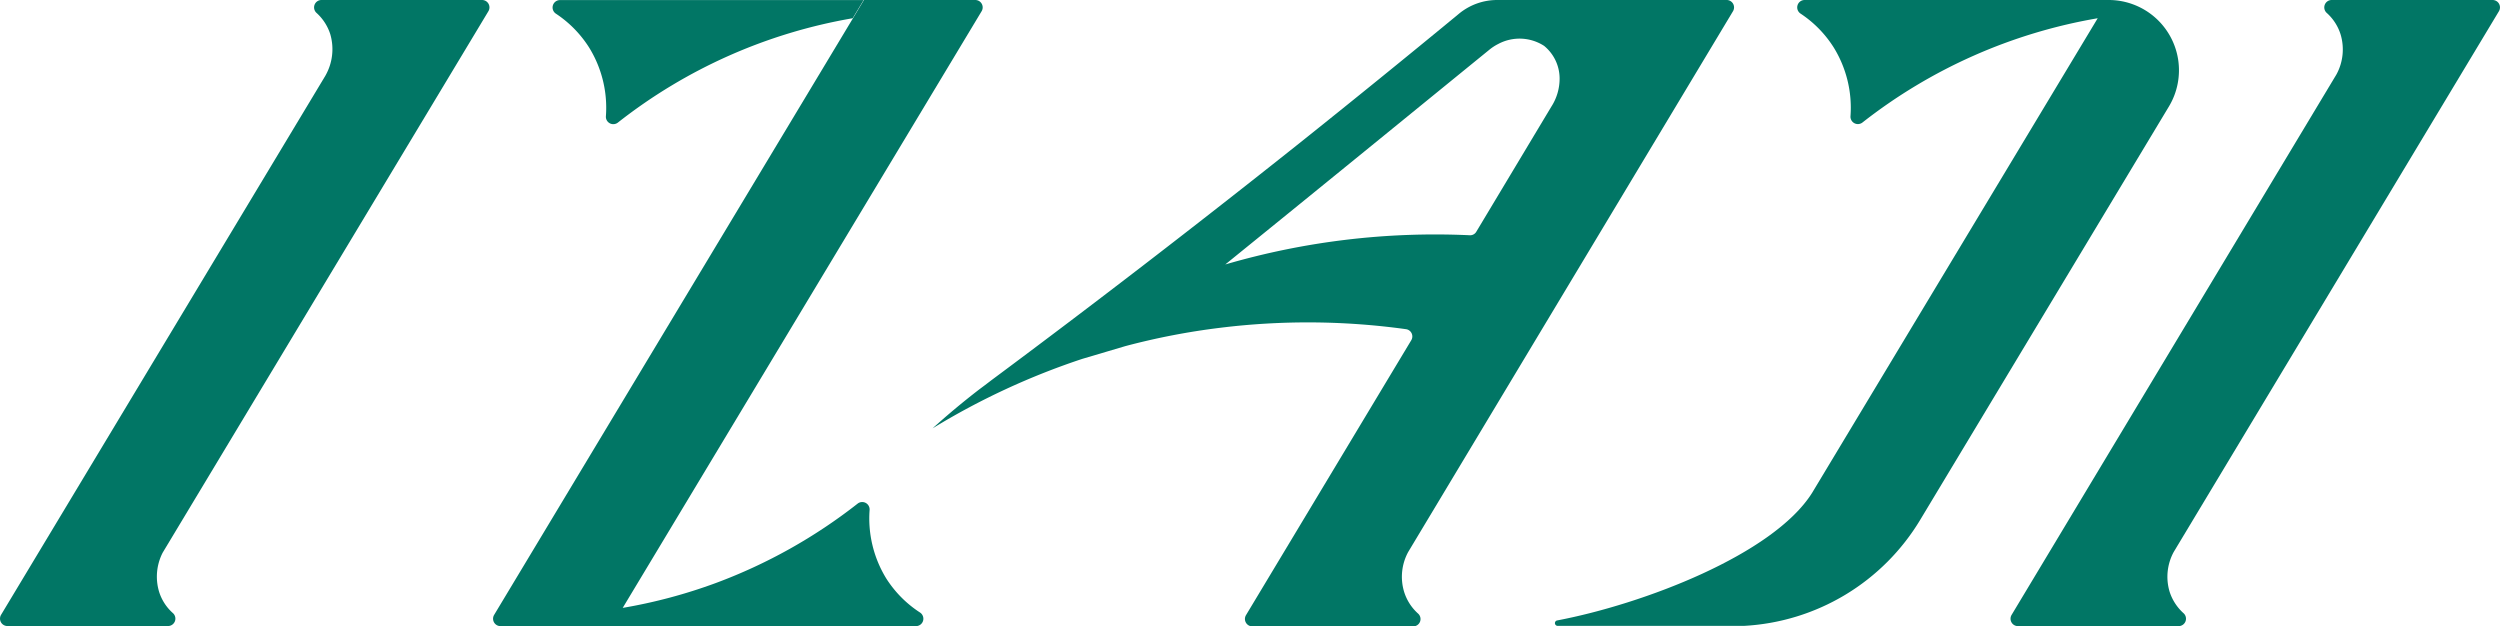 <svg xmlns="http://www.w3.org/2000/svg" viewBox="0 0 300.22 75.19"><defs><style>.cls-1{fill:#017665;}</style></defs><g id="Layer_2" data-name="Layer 2"><g id="Layer_1-2" data-name="Layer 1"><path class="cls-1" d="M253.23,0H216.72a.89.89,0,0,0-.5,1.63,13.52,13.52,0,0,1,4,4.09,13.78,13.78,0,0,1,2,8.25.89.89,0,0,0,1.44.74A63,63,0,0,1,251.91,2.19l-34.3,57h0c-4.67,7.42-20.3,13.36-30.63,15.32a.33.33,0,0,0,.06.65h21c.48,0,.94,0,1.39,0A26.36,26.36,0,0,0,230.61,62.4l29.85-49.61A8.44,8.44,0,0,0,253.23,0Z"/><path class="cls-1" d="M106.43,69.47a13.78,13.78,0,0,1-2-8.25.89.89,0,0,0-1.44-.74A63.3,63.3,0,0,1,86,70a62.63,62.63,0,0,1-11.22,3l43.1-71.65A.89.89,0,0,0,117.1,0H103.75L59.34,73.84a.89.89,0,0,0,.76,1.35H110a.89.89,0,0,0,.49-1.63A13.5,13.5,0,0,1,106.43,69.47Z"/><path class="cls-1" d="M70.76,5.73a13.76,13.76,0,0,1,2,8.25.89.89,0,0,0,1.44.74,62.84,62.84,0,0,1,28.2-12.53c.43-.73.87-1.45,1.31-2.18H67.24a.89.89,0,0,0-.5,1.62A13.57,13.57,0,0,1,70.76,5.73Z"/><path class="cls-1" d="M19.54,66.36a6.31,6.31,0,0,0-.43,4.72,5.69,5.69,0,0,0,1.67,2.56.89.89,0,0,1-.6,1.54H.89a.89.89,0,0,1-.76-1.35L39.07,9.1a6.42,6.42,0,0,0,.59-5A5.85,5.85,0,0,0,38,1.54.89.89,0,0,1,38.58,0H57.89a.89.89,0,0,1,.76,1.35Z"/><path class="cls-1" d="M300.09,1.35A.89.89,0,0,0,299.33,0H280a.89.89,0,0,0-.6,1.54,5.79,5.79,0,0,1,1.67,2.57,6.27,6.27,0,0,1-.48,4.81L241.57,73.84a.89.89,0,0,0,.76,1.35h19.3a.89.89,0,0,0,.6-1.54,5.89,5.89,0,0,1-1.68-2.57,6.24,6.24,0,0,1,.49-4.8Z"/><path class="cls-1" d="M168.62,71.08a6.24,6.24,0,0,1,.49-4.8l39-64.93A.89.89,0,0,0,207.39,0H179.81a7.21,7.21,0,0,0-4.62,1.66Q165.77,9.43,156,17.23q-18.64,14.83-36.89,28.39l-.88.67-.59.44c-2.24,1.72-4.13,3.34-5.65,4.71a86.8,86.8,0,0,1,18-8.35l5.13-1.52,0,0a83.8,83.8,0,0,1,11.44-2.21,85.77,85.77,0,0,1,22.28.17.88.88,0,0,1,.63,1.34l-19.84,33a.89.89,0,0,0,.76,1.35h19.3a.88.88,0,0,0,.6-1.54A5.83,5.83,0,0,1,168.62,71.08ZM147.14,31.76C159.19,22,171.3,12.12,178.82,6a5.79,5.79,0,0,1,1.1-.72,5.43,5.43,0,0,1,5.51.23,5.07,5.07,0,0,1,1.86,3.87,6.21,6.21,0,0,1-1,3.44l-9,15a.85.85,0,0,1-.8.43A89.91,89.91,0,0,0,147.14,31.76Z"/></g></g></svg>